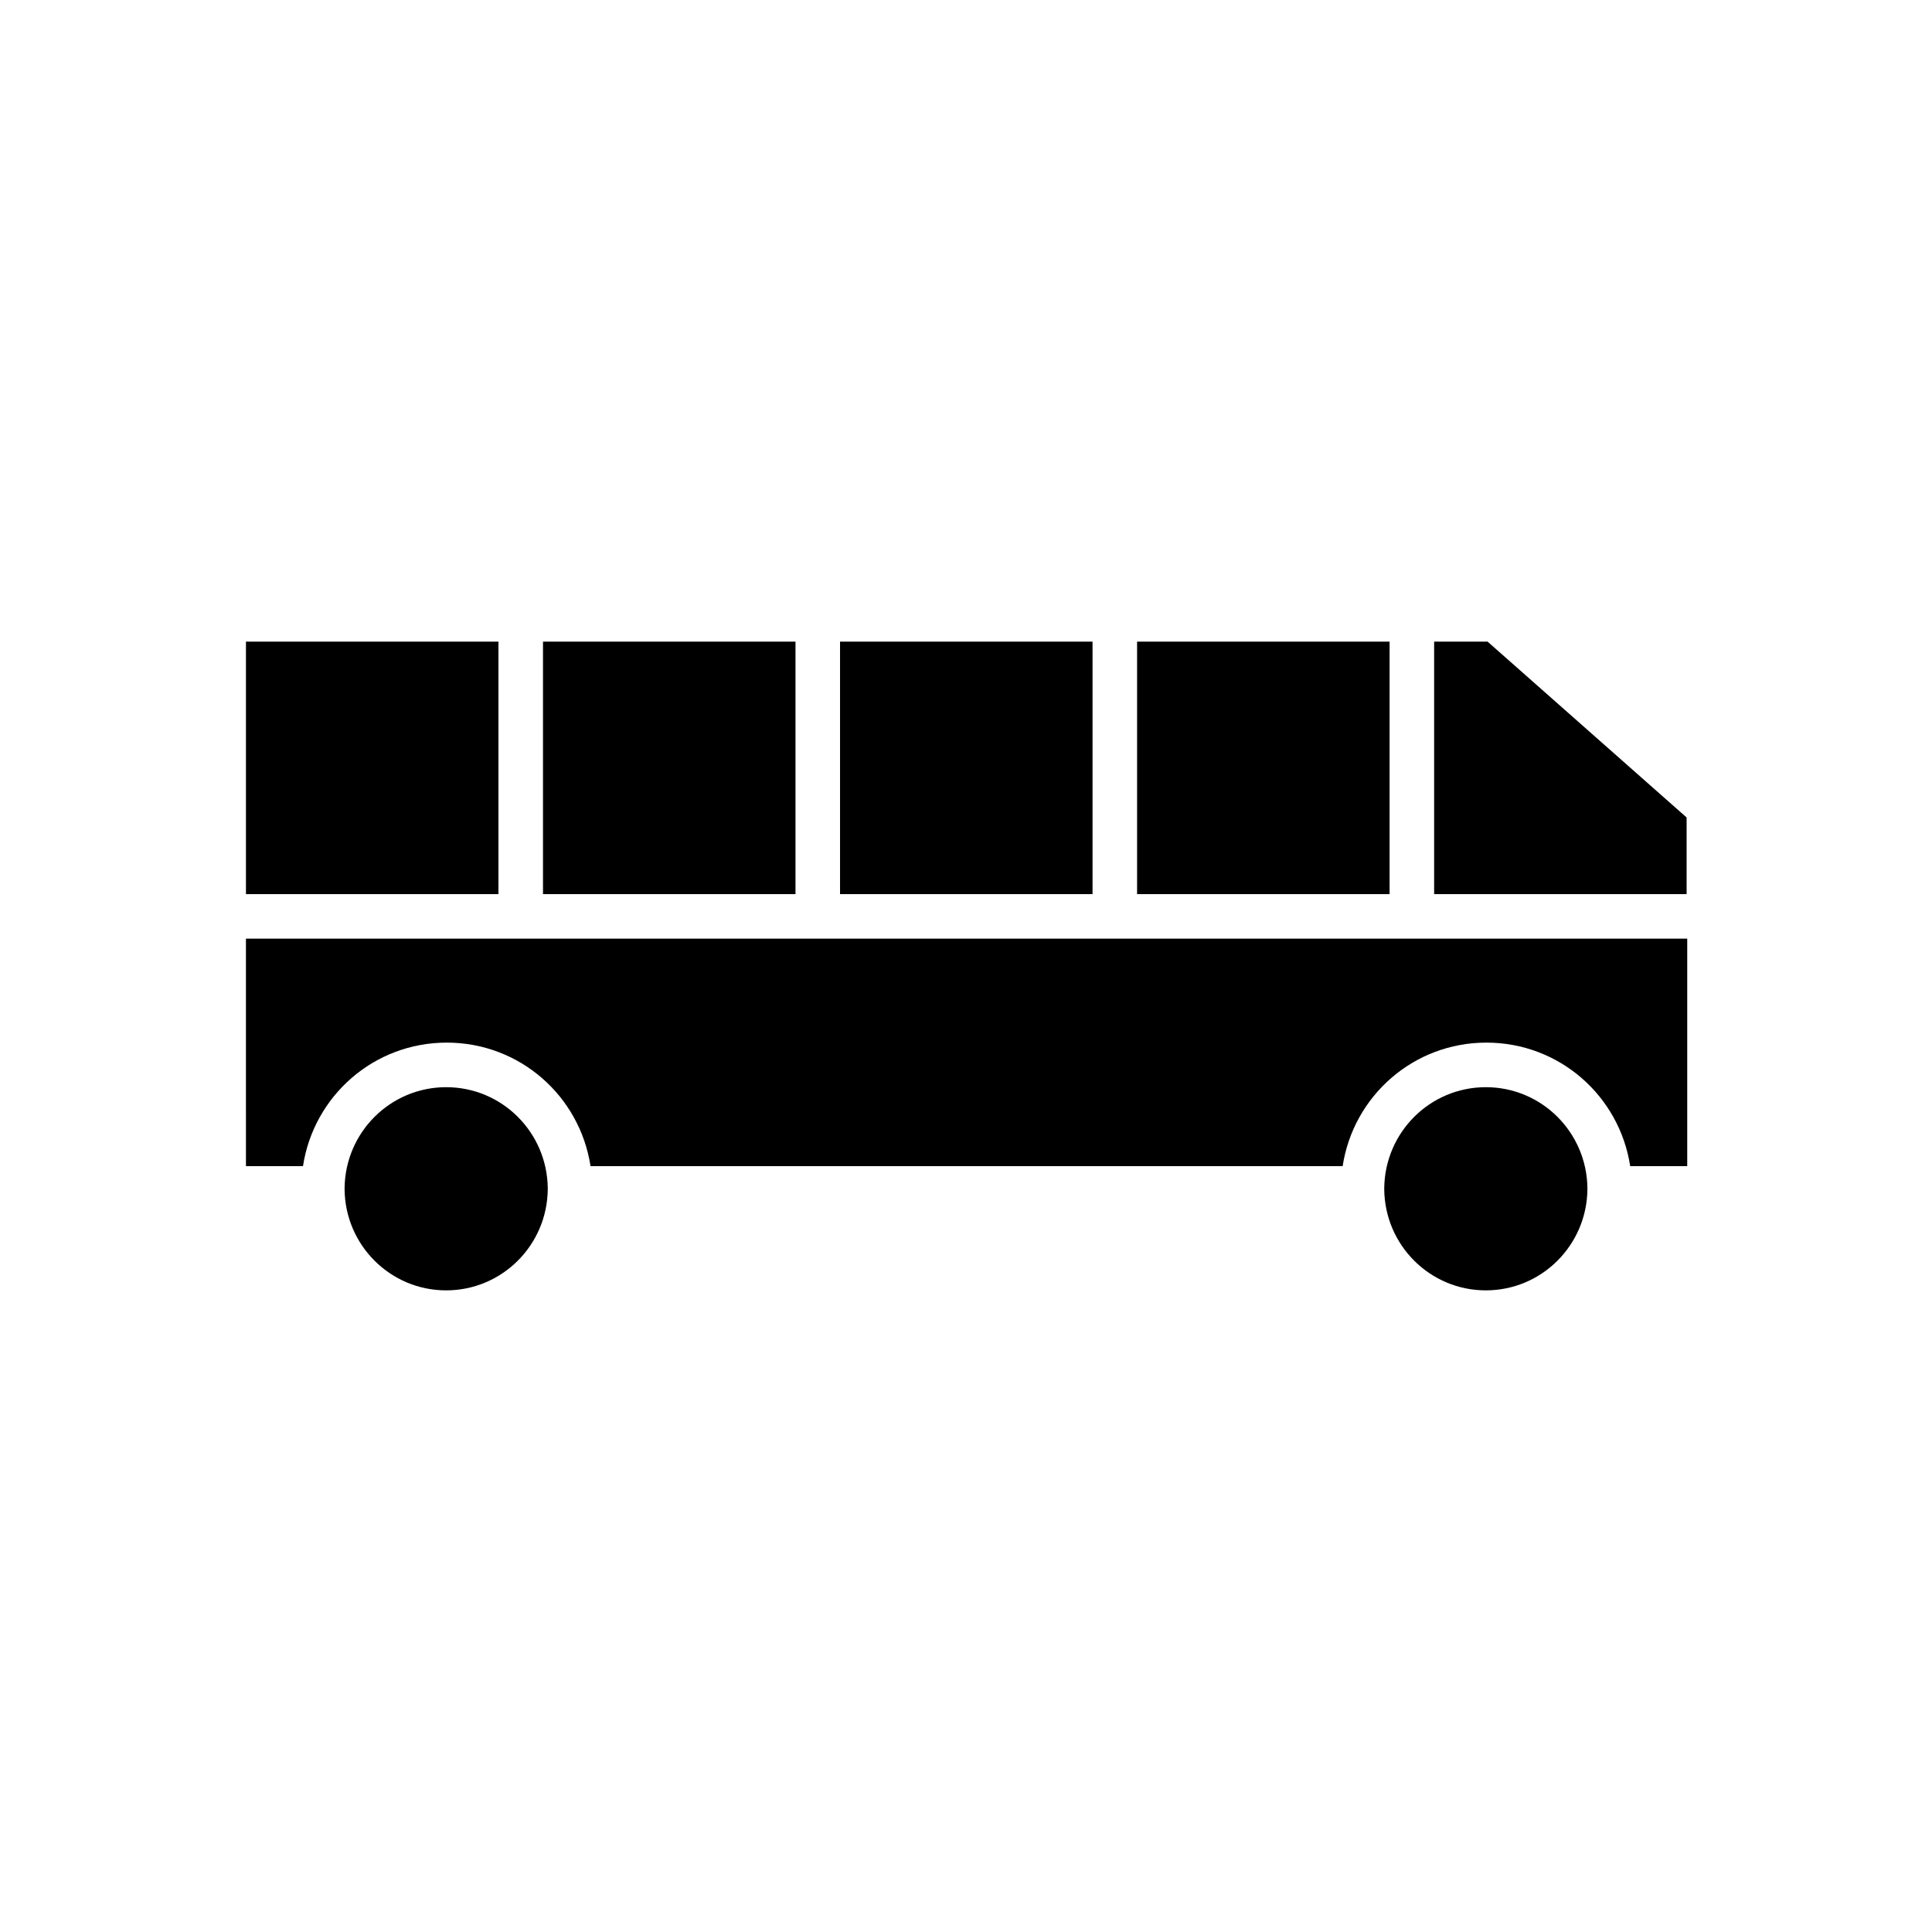 <?xml version="1.0" encoding="UTF-8"?>
<!-- Uploaded to: ICON Repo, www.svgrepo.com, Generator: ICON Repo Mixer Tools -->
<svg fill="#000000" width="800px" height="800px" version="1.1" viewBox="144 144 512 512" xmlns="http://www.w3.org/2000/svg">
 <g>
  <path d="m209.18 453.05h15.113c2.832-18.578 18.734-32.746 38.102-32.746 19.363 0 35.266 14.168 38.102 32.746h199.32c2.832-18.578 18.734-32.746 38.102-32.746 19.363 0 35.266 14.168 38.102 32.746h15.113v-60.301l-73.055 0.004h-308.9z"/>
  <path d="m209.18 314.04h66.914v66.914h-66.914z"/>
  <path d="m287.9 314.04h66.914v66.914h-66.914z"/>
  <path d="m537.76 485.96c14.801 0 26.766-11.965 26.922-26.766v-0.156-0.156c-0.156-14.801-12.121-26.766-26.922-26.766-14.801 0-26.766 11.965-26.922 26.766v0.156 0.156c0.156 14.801 12.125 26.766 26.922 26.766z"/>
  <path d="m262.24 485.96c14.801 0 26.766-11.965 26.922-26.766v-0.156-0.156c-0.156-14.801-12.121-26.766-26.922-26.766s-26.766 11.965-26.922 26.766v0.156 0.156c0.156 14.801 12.121 26.766 26.922 26.766z"/>
  <path d="m366.62 314.04h66.914v66.914h-66.914z"/>
  <path d="m445.34 314.04h66.914v66.914h-66.914z"/>
  <path d="m590.97 360.64-52.742-46.602h-14.168v66.914h66.91z"/>
 </g>
</svg>